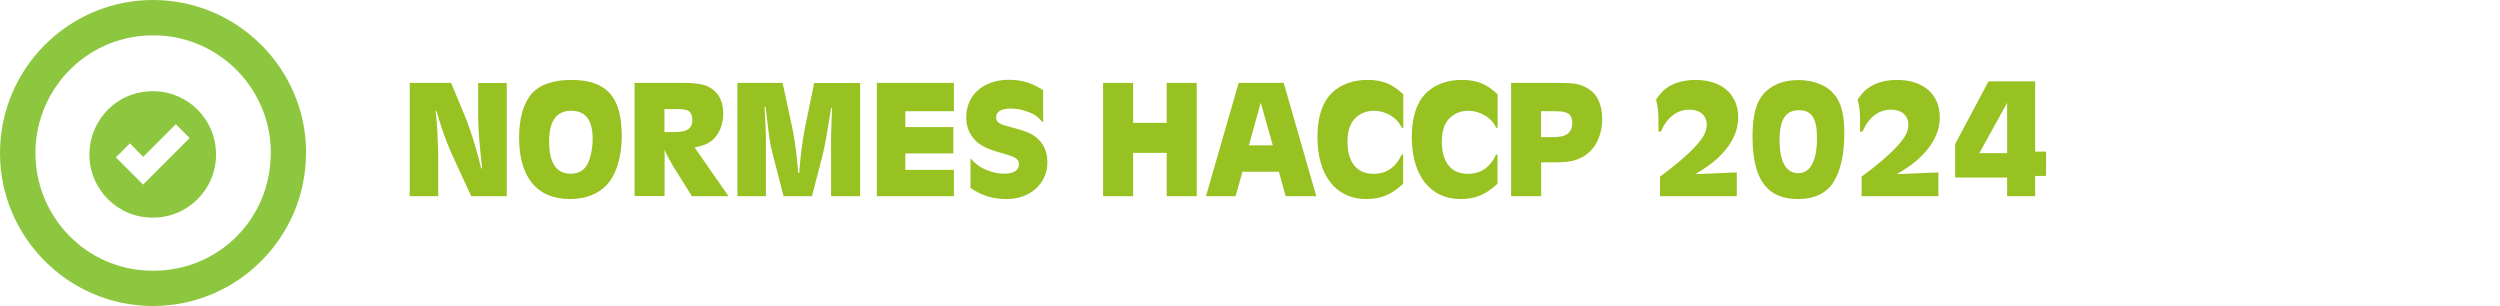 <svg xmlns="http://www.w3.org/2000/svg" xmlns:xlink="http://www.w3.org/1999/xlink" id="Calque_2" data-name="Calque 2" viewBox="0 0 176.46 21.61"><defs><style>      .cls-1 {        fill: none;      }      .cls-2 {        fill: #8dc73f;      }      .cls-3 {        fill: #98c222;      }      .cls-4 {        clip-path: url(#clippath);      }    </style><clipPath id="clippath"><rect class="cls-1" width="176.46" height="21.61"></rect></clipPath></defs><g id="Calque_1-2" data-name="Calque 1"><g><path class="cls-3" d="M35.77,13.85h-2.51l-1.43-3.11c-.42-.98-.74-1.89-1.02-2.91h-.06c.11,1,.14,1.64.18,3.15v2.87h-2.01V5.85h2.92l1.04,2.5c.42,1.07.8,2.34,1.08,3.53h.07c-.19-1.73-.28-2.76-.28-3.75v-2.27h2.02v8Z"></path><path class="cls-3" d="M43.89,9.52c0,1.54-.38,2.81-1.09,3.56-.59.62-1.49.97-2.57.97-2.33,0-3.59-1.54-3.59-4.34,0-1.36.31-2.45.9-3.11.55-.62,1.51-.96,2.78-.96,2.47,0,3.56,1.19,3.56,3.87ZM38.76,9.98c0,1.51.5,2.28,1.51,2.28.58,0,.97-.23,1.21-.71.22-.44.35-1.1.35-1.75,0-1.33-.49-1.98-1.52-1.98s-1.55.72-1.55,2.16Z"></path><path class="cls-3" d="M48.12,5.85c1.13,0,1.7.11,2.13.42.53.36.8.97.8,1.75s-.3,1.49-.8,1.9c-.3.24-.59.36-1.22.49l2.39,3.44h-2.58l-1.31-2.09c-.25-.42-.47-.82-.62-1.18v3.26h-2.12V5.85h3.33ZM46.91,9.32h.75c.85,0,1.21-.26,1.21-.86,0-.29-.1-.52-.28-.64-.14-.08-.36-.12-.86-.12h-.83v1.62Z"></path><path class="cls-3" d="M60.68,13.85h-2.02v-4.1c.01-.62.04-1.33.07-2.12h-.07c-.39,2.43-.41,2.53-.63,3.45l-.72,2.77h-2l-.7-2.7c-.22-.83-.28-1.2-.37-1.91l-.2-1.69h-.08c.05.72.1,1.75.1,2.28v4.02h-2.01V5.85h3.19l.7,3.25c.2,1.07.31,1.92.4,3.11h.07c.1-1.25.2-2.11.4-3.15l.66-3.2h3.24v8Z"></path><path class="cls-3" d="M67.33,5.85v2h-3.43v1.12h3.39v1.86h-3.39v1.16h3.43v1.86h-5.44V5.85h5.44Z"></path><path class="cls-3" d="M73.63,8.65c-.43-.46-.64-.6-1.06-.75-.4-.16-.82-.24-1.22-.24-.67,0-1.04.22-1.04.61,0,.3.17.46.61.58.93.25,1.21.34,1.61.49.91.38,1.4,1.12,1.4,2.11,0,1.5-1.21,2.6-2.88,2.6-.96,0-1.74-.24-2.55-.78v-2.09c.44.46.67.62,1.07.79.43.19.9.29,1.34.29.62,0,1.01-.24,1.01-.64s-.19-.53-1.23-.82c-.96-.26-1.55-.55-1.9-.94-.38-.42-.59-.96-.59-1.58,0-1.58,1.22-2.65,3.02-2.65.9,0,1.61.22,2.41.73v2.28Z"></path><path class="cls-3" d="M82.35,8.67v-2.82h2.12v8h-2.12v-3.06h-2.37v3.06h-2.12V5.85h2.12v2.82h2.37Z"></path><path class="cls-3" d="M87.22,13.85h-2.1l2.31-8h3.18l2.3,8h-2.16l-.48-1.73h-2.57l-.49,1.73ZM88.99,7.25l-.84,3.01h1.69l-.85-3.01Z"></path><path class="cls-3" d="M99.05,9.02h-.1c-.35-.73-1.12-1.2-1.99-1.2-.5,0-.96.18-1.3.52-.37.37-.55.91-.55,1.66,0,1.45.66,2.27,1.83,2.27.91,0,1.56-.43,2-1.36h.1v2.06c-.85.78-1.56,1.08-2.6,1.08-2.15,0-3.45-1.66-3.45-4.38,0-1.44.36-2.49,1.06-3.15.62-.58,1.48-.88,2.47-.88,1.06,0,1.75.28,2.53,1.02v2.36Z"></path><path class="cls-3" d="M105.71,9.02h-.1c-.35-.73-1.12-1.2-1.99-1.2-.5,0-.96.18-1.3.52-.37.37-.55.91-.55,1.66,0,1.45.66,2.27,1.83,2.27.91,0,1.56-.43,2-1.36h.1v2.06c-.85.78-1.56,1.08-2.6,1.08-2.15,0-3.45-1.66-3.45-4.38,0-1.44.36-2.49,1.06-3.15.62-.58,1.48-.88,2.47-.88,1.06,0,1.75.28,2.53,1.02v2.36Z"></path><path class="cls-3" d="M110.08,5.85c1,0,1.47.08,1.94.36.7.38,1.07,1.15,1.07,2.17,0,1.31-.59,2.36-1.57,2.79-.53.24-.9.29-2.11.29h-.63v2.39h-2.12V5.85h3.43ZM108.78,9.68h.72c.56,0,.8-.04,1.04-.17.28-.14.44-.46.44-.84,0-.32-.12-.58-.34-.68-.23-.12-.44-.14-1.13-.14h-.74v1.83Z"></path><path class="cls-3" d="M122.59,12.17v1.68h-5.42v-1.38c1.14-.85,1.91-1.5,2.52-2.16.55-.6.78-1.03.78-1.51,0-.64-.48-1.06-1.21-1.06-.9,0-1.58.53-2.03,1.55h-.17v-.77c0-.68-.04-.97-.17-1.49.34-.49.55-.71.9-.92.48-.3,1.18-.47,1.88-.47,1.86,0,3.02,1.02,3.02,2.64,0,.92-.38,1.76-1.14,2.58-.52.54-.94.86-1.88,1.43l2.91-.12Z"></path><path class="cls-3" d="M129.47,6.66c.5.61.71,1.42.71,2.77,0,1.45-.25,2.58-.74,3.38-.49.82-1.37,1.24-2.53,1.24-2.2,0-3.21-1.4-3.21-4.41,0-1.43.23-2.34.73-2.96.54-.66,1.43-1.03,2.49-1.03s2.03.36,2.55,1.02ZM125.61,9.91c0,1.51.46,2.31,1.31,2.31s1.33-.83,1.33-2.48c0-1.38-.37-1.96-1.26-1.96-.96,0-1.38.65-1.38,2.12Z"></path><path class="cls-3" d="M136.82,12.17v1.68h-5.42v-1.38c1.14-.85,1.91-1.5,2.52-2.16.55-.6.78-1.03.78-1.51,0-.64-.48-1.06-1.21-1.06-.9,0-1.58.53-2.03,1.55h-.17v-.77c0-.68-.04-.97-.17-1.49.34-.49.55-.71.9-.92.48-.3,1.18-.47,1.88-.47,1.86,0,3.02,1.02,3.02,2.64,0,.92-.38,1.76-1.14,2.58-.52.54-.94.86-1.88,1.43l2.91-.12Z"></path><path class="cls-3" d="M143.65,10.7h.77v1.72h-.77v1.43h-1.98v-1.32h-3.67v-2.36l2.36-4.43h3.29v4.96ZM141.67,7.26l-1.96,3.55h1.96v-3.55Z"></path></g><g class="cls-4"><path class="cls-2" d="M13.39,9.74c-1.09,1.09-2.19,2.19-3.29,3.29-.63-.63-1.28-1.28-1.92-1.92.33-.33.66-.66.99-.99.3.3.62.62.94.95.78-.77,1.54-1.54,2.3-2.3.34.34.66.66.97.97M15.25,10.93c0-2.52-1.97-4.41-4.28-4.49-2.7-.1-4.65,2.05-4.66,4.44-.01,2.49,2,4.49,4.46,4.48,2.5.02,4.47-2.01,4.48-4.43M19.11,10.8c0,4.65-3.68,8.32-8.31,8.31-4.73,0-8.35-3.86-8.3-8.41.05-4.5,3.76-8.36,8.61-8.2,4.4.14,8,3.77,8.01,8.3M21.61,10.8C21.61,4.85,16.76,0,10.8,0S0,4.85,0,10.8s4.85,10.8,10.8,10.8,10.8-4.85,10.8-10.8"></path></g></g></svg>
